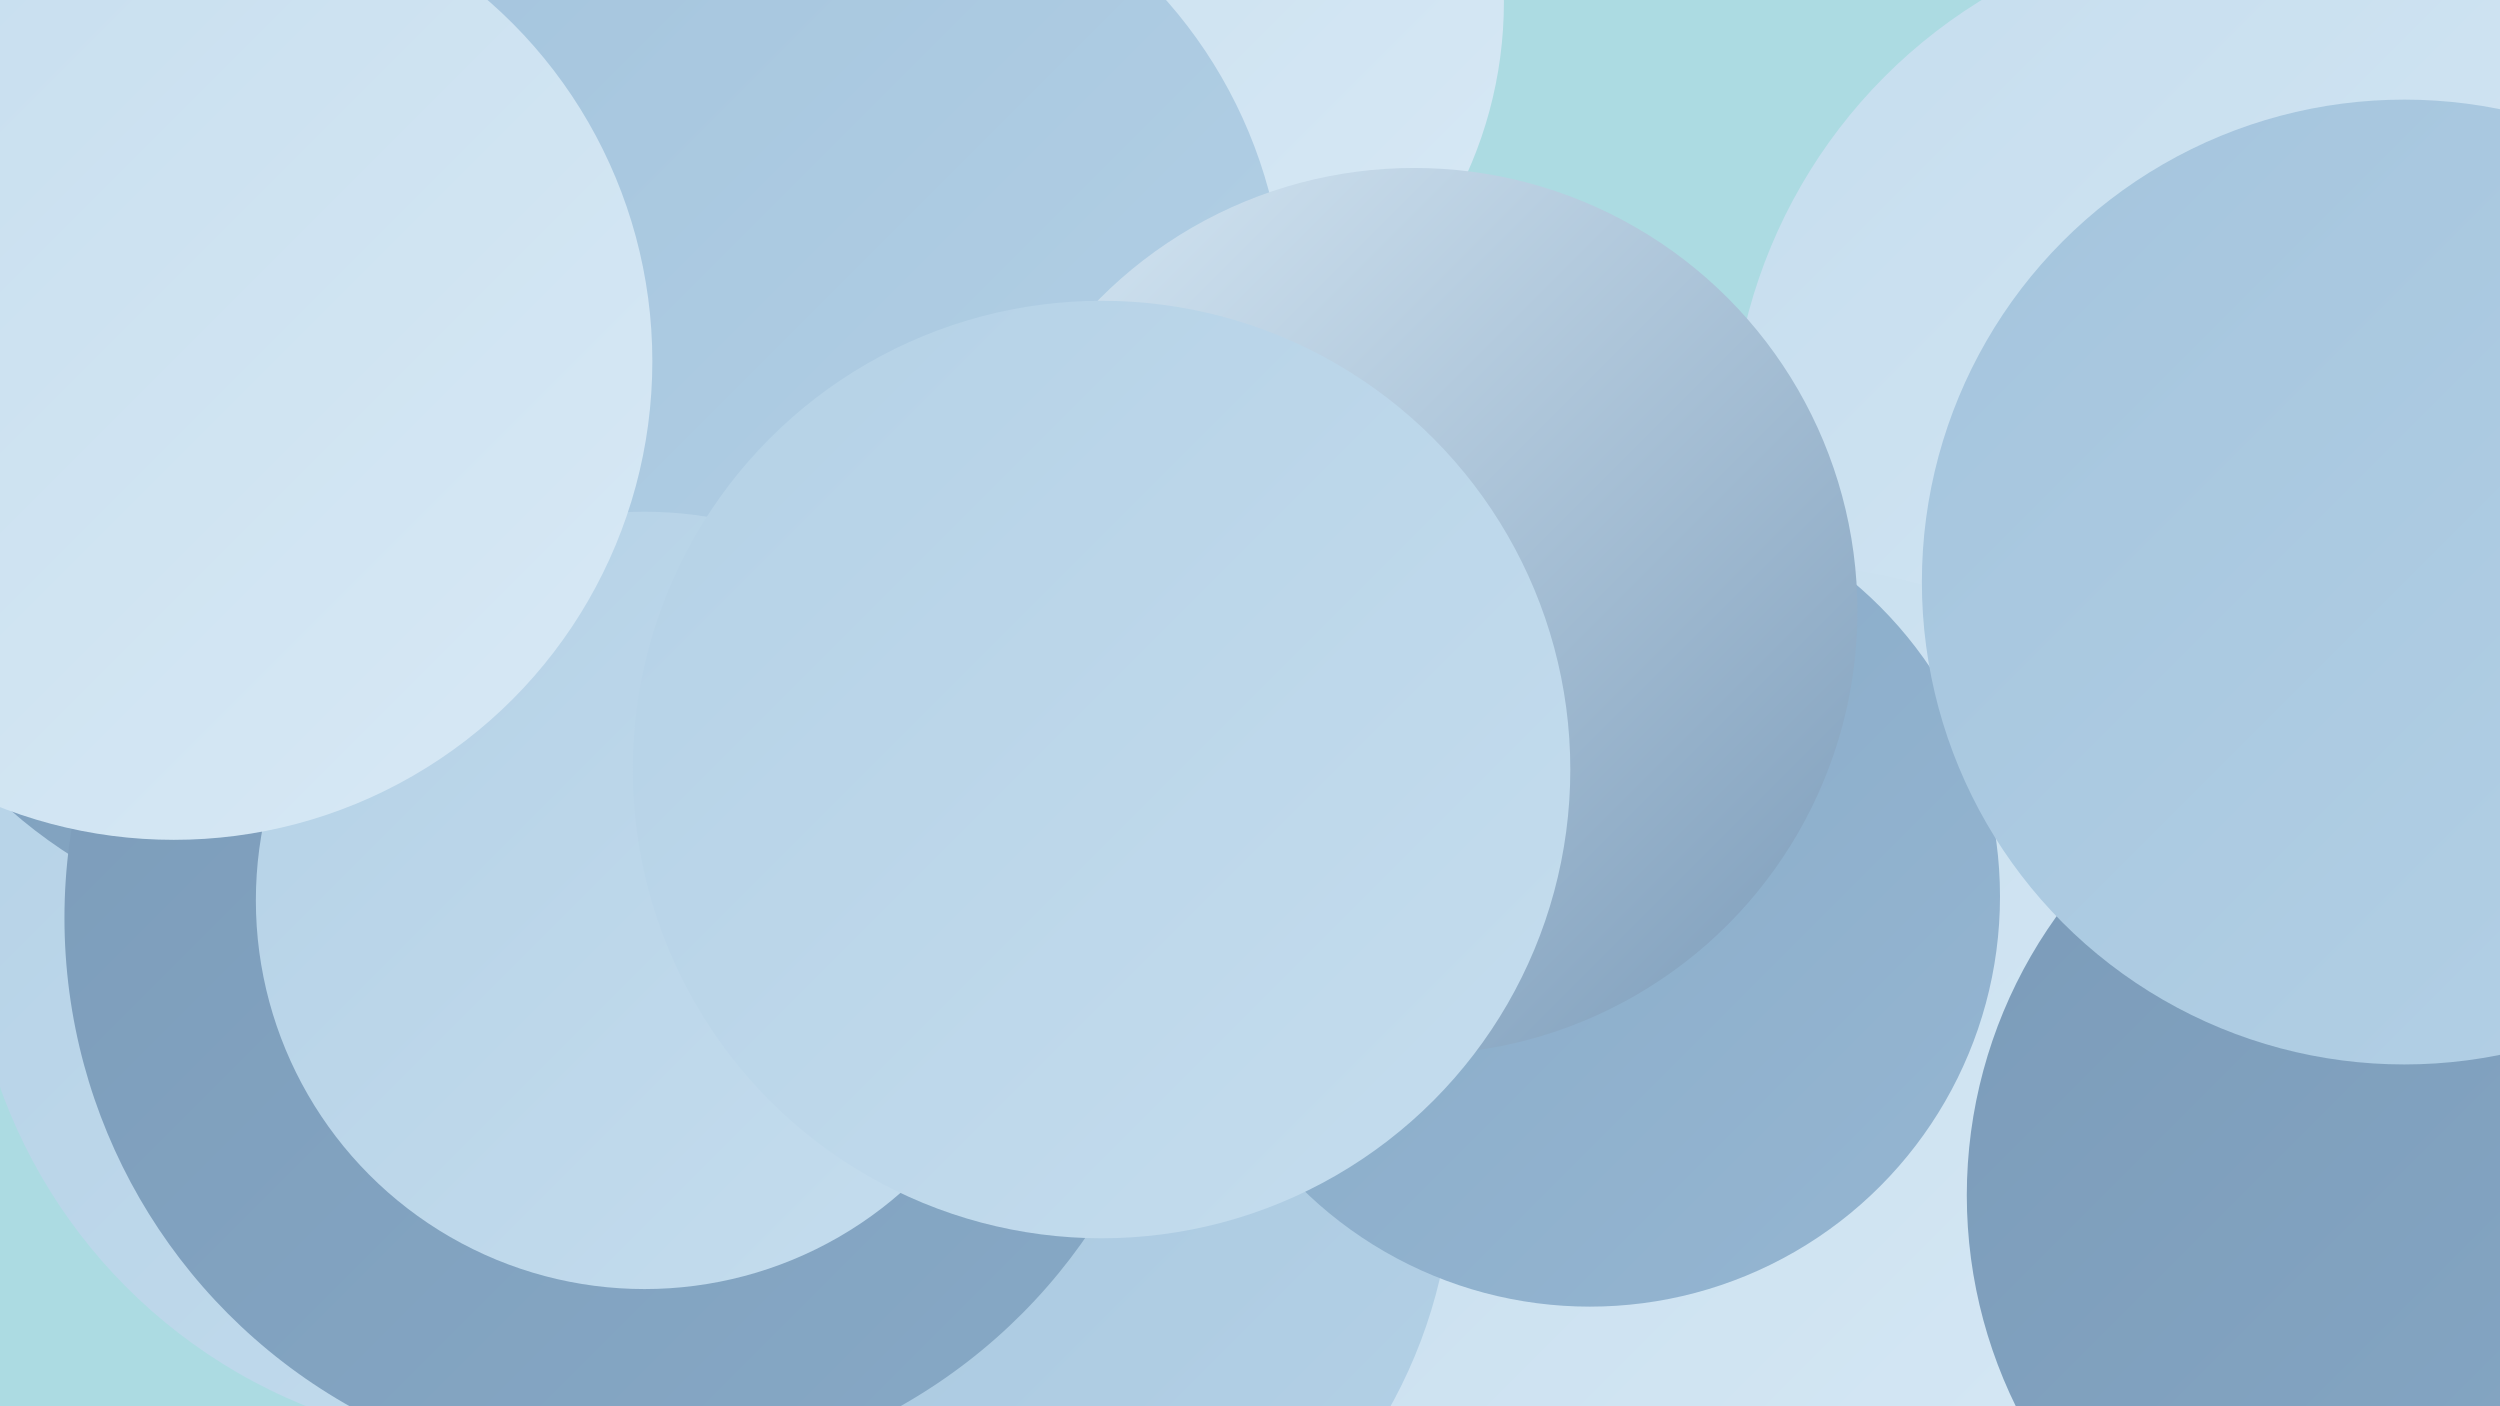 <?xml version="1.0" encoding="UTF-8"?><svg width="1280" height="720" xmlns="http://www.w3.org/2000/svg"><defs><linearGradient id="grad0" x1="0%" y1="0%" x2="100%" y2="100%"><stop offset="0%" style="stop-color:#7b9bb9;stop-opacity:1" /><stop offset="100%" style="stop-color:#87a9c6;stop-opacity:1" /></linearGradient><linearGradient id="grad1" x1="0%" y1="0%" x2="100%" y2="100%"><stop offset="0%" style="stop-color:#87a9c6;stop-opacity:1" /><stop offset="100%" style="stop-color:#95b6d2;stop-opacity:1" /></linearGradient><linearGradient id="grad2" x1="0%" y1="0%" x2="100%" y2="100%"><stop offset="0%" style="stop-color:#95b6d2;stop-opacity:1" /><stop offset="100%" style="stop-color:#a4c4dd;stop-opacity:1" /></linearGradient><linearGradient id="grad3" x1="0%" y1="0%" x2="100%" y2="100%"><stop offset="0%" style="stop-color:#a4c4dd;stop-opacity:1" /><stop offset="100%" style="stop-color:#b4d1e6;stop-opacity:1" /></linearGradient><linearGradient id="grad4" x1="0%" y1="0%" x2="100%" y2="100%"><stop offset="0%" style="stop-color:#b4d1e6;stop-opacity:1" /><stop offset="100%" style="stop-color:#c5ddee;stop-opacity:1" /></linearGradient><linearGradient id="grad5" x1="0%" y1="0%" x2="100%" y2="100%"><stop offset="0%" style="stop-color:#c5ddee;stop-opacity:1" /><stop offset="100%" style="stop-color:#d8e9f5;stop-opacity:1" /></linearGradient><linearGradient id="grad6" x1="0%" y1="0%" x2="100%" y2="100%"><stop offset="0%" style="stop-color:#d8e9f5;stop-opacity:1" /><stop offset="100%" style="stop-color:#7b9bb9;stop-opacity:1" /></linearGradient></defs><rect width="1280" height="720" fill="#acdbe2" /><circle cx="1058" cy="484" r="220" fill="url(#grad3)" /><circle cx="260" cy="464" r="276" fill="url(#grad4)" /><circle cx="231" cy="113" r="181" fill="url(#grad3)" /><circle cx="699" cy="442" r="231" fill="url(#grad4)" /><circle cx="1156" cy="230" r="270" fill="url(#grad5)" /><circle cx="1078" cy="493" r="185" fill="url(#grad6)" /><circle cx="659" cy="403" r="220" fill="url(#grad0)" /><circle cx="908" cy="573" r="284" fill="url(#grad5)" /><circle cx="173" cy="224" r="254" fill="url(#grad0)" /><circle cx="556" cy="1" r="214" fill="url(#grad5)" /><circle cx="488" cy="596" r="256" fill="url(#grad3)" /><circle cx="814" cy="459" r="210" fill="url(#grad1)" /><circle cx="320" cy="470" r="287" fill="url(#grad0)" /><circle cx="1252" cy="612" r="245" fill="url(#grad0)" /><circle cx="415" cy="161" r="243" fill="url(#grad3)" /><circle cx="1231" cy="298" r="247" fill="url(#grad3)" /><circle cx="330" cy="461" r="199" fill="url(#grad4)" /><circle cx="89" cy="185" r="245" fill="url(#grad5)" /><circle cx="724" cy="313" r="227" fill="url(#grad6)" /><circle cx="564" cy="394" r="240" fill="url(#grad4)" /></svg>